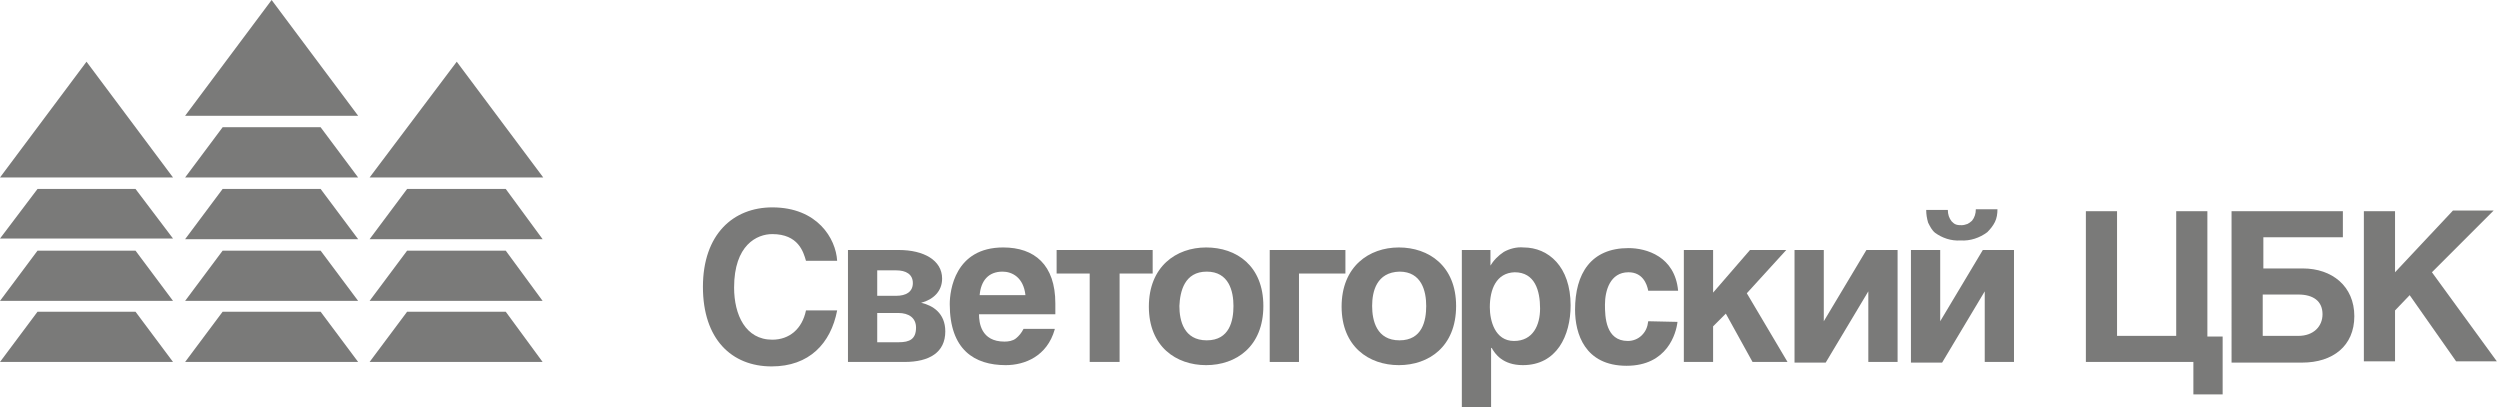 <?xml version="1.0" encoding="utf-8"?>
<!-- Generator: Adobe Illustrator 27.6.1, SVG Export Plug-In . SVG Version: 6.00 Build 0)  -->
<svg version="1.1" id="Слой_1" xmlns="http://www.w3.org/2000/svg" xmlns:xlink="http://www.w3.org/1999/xlink" x="0px" y="0px"
	 width="393px" height="64px" viewBox="0 0 393 64" style="enable-background:new 0 0 393 64;" xml:space="preserve">
<style type="text/css">
	.st0{fill:#7A7A79;}
	.st1{fill-rule:evenodd;clip-rule:evenodd;fill:#7A7A79;}
</style>
<path class="st0" d="M71.8,9.7l13.6,18.2H58.1L71.8,9.7z"/>
<path class="st1" d="M79.5,29.7H64l-5.9,7.9h27.2L79.5,29.7z"/>
<path class="st1" d="M79.5,39.4H64l-5.9,7.9h27.2L79.5,39.4z"/>
<path class="st1" d="M79.5,49H64l-5.9,7.9h27.2L79.5,49z"/>
<path class="st0" d="M13.6,9.7l13.6,18.2H0L13.6,9.7z"/>
<path class="st1" d="M21.3,29.7H5.9L0,37.5h27.2L21.3,29.7z"/>
<path class="st1" d="M21.3,39.4H5.9L0,47.3h27.2L21.3,39.4z"/>
<path class="st1" d="M21.3,49H5.9L0,56.9h27.2L21.3,49z"/>
<path class="st0" d="M42.7,0l13.6,18.2H29.1L42.7,0z"/>
<path class="st1" d="M50.4,20H35l-5.9,7.9h27.2L50.4,20z"/>
<path class="st1" d="M50.4,29.7H35l-5.9,7.9h27.2L50.4,29.7z"/>
<path class="st1" d="M50.4,39.4H35l-5.9,7.9h27.2L50.4,39.4z"/>
<path class="st1" d="M50.4,49H35l-5.9,7.9h27.2L50.4,49z"/>
<path class="st0" d="M126.7,41c-0.4-1.4-1.2-4.2-5.3-4.2c-2.4,0-6,1.7-6,8.4c0,4.3,1.8,8.2,6,8.2c2.7,0,4.7-1.7,5.3-4.6h4.9
	c-1,5.2-4.4,8.8-10.3,8.8c-6.3,0-10.8-4.3-10.8-12.5c0-8.3,4.8-12.5,10.9-12.5c7.1,0,10,4.9,10.2,8.4H126.7z"/>
<path class="st0" d="M133.3,39.3h8c3.9,0,6.8,1.6,6.8,4.5c0,2-1.4,3.3-3.3,3.8c1.8,0.4,3.8,1.6,3.8,4.5c0,3.3-2.5,4.8-6.4,4.8h-8.9
	V39.3z M137.9,46.5h3c1.5,0,2.6-0.6,2.6-2c0-1.4-1.1-2-2.6-2h-3V46.5z M137.9,53.8h3.4c1.7,0,2.7-0.5,2.7-2.3c0-1.5-1.1-2.3-2.8-2.3
	h-3.3V53.8z"/>
<path class="st0" d="M165.8,51.8c-1.2,4.2-4.7,5.6-7.7,5.6c-4.9,0-8.8-2.4-8.8-9.6c0-2.1,0.8-8.9,8.4-8.9c4.9,0,8.2,2.7,8.2,8.8v1.7
	h-12c0,1.3,0.3,4.3,4,4.3c0.6,0,1.3-0.1,1.8-0.5s0.9-0.9,1.2-1.5H165.8z M161.2,46.4c-0.3-2.8-2.1-3.7-3.6-3.7
	c-2.2,0-3.4,1.4-3.6,3.7H161.2z"/>
<path class="st0" d="M171.3,56.9V43h-5.2v-3.7h15.1V43H176v13.9H171.3z"/>
<path class="st0" d="M198.6,48.1c0,6.4-4.3,9.3-9,9.3c-4.7,0-9-2.9-9-9.2c0-6.3,4.3-9.3,9-9.3C194.4,38.9,198.6,41.8,198.6,48.1z
	 M185.4,48.1c0,2.3,0.7,5.4,4.3,5.4s4.2-3.1,4.2-5.4c0-2.3-0.7-5.4-4.2-5.4S185.5,45.8,185.4,48.1L185.4,48.1z"/>
<path class="st0" d="M211.5,39.3V43h-7.3v13.9h-4.6V39.3H211.5z"/>
<path class="st0" d="M228.9,48.1c0,6.4-4.3,9.3-9,9.3c-4.7,0-9-2.9-9-9.2c0-6.3,4.3-9.3,9-9.3C224.6,38.9,228.9,41.8,228.9,48.1z
	 M215.7,48.1c0,2.3,0.7,5.4,4.3,5.4c3.6,0,4.2-3.1,4.2-5.4c0-2.3-0.7-5.4-4.2-5.4C216.4,42.8,215.7,45.8,215.7,48.1z"/>
<path class="st0" d="M234.2,41.9L234.2,41.9c0.6-1,1.3-1.7,2.2-2.3c0.9-0.5,2-0.8,3.1-0.7c3.9,0,7.4,3,7.4,9.1
	c0,4.8-2.2,9.4-7.5,9.4c-3.2,0-4.4-1.8-4.9-2.7h-0.1V64h-4.6V39.3h4.5V41.9z M234.2,48.3c0,2.1,0.8,5.3,3.8,5.3c3,0,4.1-2.5,4.1-5.1
	c0-2.8-0.8-5.7-4-5.7C235.2,42.9,234.2,45.5,234.2,48.3z"/>
<path class="st0" d="M263.7,50.6c-0.2,1.8-1.6,6.9-8,6.9c-6.6,0-8.1-5.1-8.1-8.8c0-5.7,2.5-9.7,8.4-9.7c2.8,0,7.3,1.3,7.8,6.7h-4.7
	c-0.2-1.1-0.9-2.9-3.1-2.9c-2.9,0-3.7,2.9-3.7,5.1c0,1.9,0.1,5.7,3.6,5.7c0.8,0,1.6-0.3,2.2-0.9c0.6-0.6,0.9-1.3,1-2.2L263.7,50.6z"
	/>
<path class="st0" d="M269.3,46l5.8-6.7h5.7l-6.2,6.8l6.4,10.8h-5.5l-4.2-7.6l-2,2v5.6h-4.6V39.3h4.6V46z"/>
<path class="st0" d="M286.7,50.5l6.7-11.2h4.9v17.6h-4.6V45.8l-6.7,11.2h-4.9V39.3h4.6V50.5z"/>
<path class="st0" d="M305,50.5l6.7-11.2h4.9v17.6H312V45.8l-6.7,11.2h-4.9V39.3h4.6V50.5z"/>
<path class="st0" d="M332.8,52.8h9.3V33.2h4.9v19.7h2.4V62h-4.6v-5.1h-16.9V33.2h4.9V52.8z"/>
<path class="st0" d="M368.3,33.2v4.1h-12.5v4.9h6.2c4.6,0,8.1,2.8,8.1,7.5s-3.4,7.3-8.2,7.3h-11.1V33.2H368.3z M355.7,52.8h5.6
	c2.4,0,3.8-1.5,3.8-3.4c0-2.1-1.5-3.1-3.8-3.1h-5.6V52.8z"/>
<path class="st0" d="M376.5,42.8l9.1-9.7h6.4l-9.7,9.7l10.2,14h-6.4l-7.3-10.4l-2.3,2.4v8h-4.9V33.2h4.9L376.5,42.8z"/>
<path class="st0" d="M308.2,37.8c1.5,0.1,3-0.4,4.2-1.3c0.5-0.5,0.9-1,1.2-1.6c0.3-0.6,0.4-1.3,0.4-2h-3.4c0,0.7-0.2,1.3-0.6,1.8
	c-0.2,0.2-0.5,0.4-0.7,0.5c-0.3,0.1-0.6,0.2-0.9,0.2c-0.3,0-0.6,0-0.9-0.1c-0.3-0.1-0.5-0.3-0.7-0.5c-0.4-0.5-0.6-1.1-0.6-1.8h-3.4
	c0,0.7,0.1,1.3,0.3,2c0.3,0.6,0.6,1.2,1.1,1.6C305.3,37.4,306.7,37.9,308.2,37.8z"/>
</svg>
